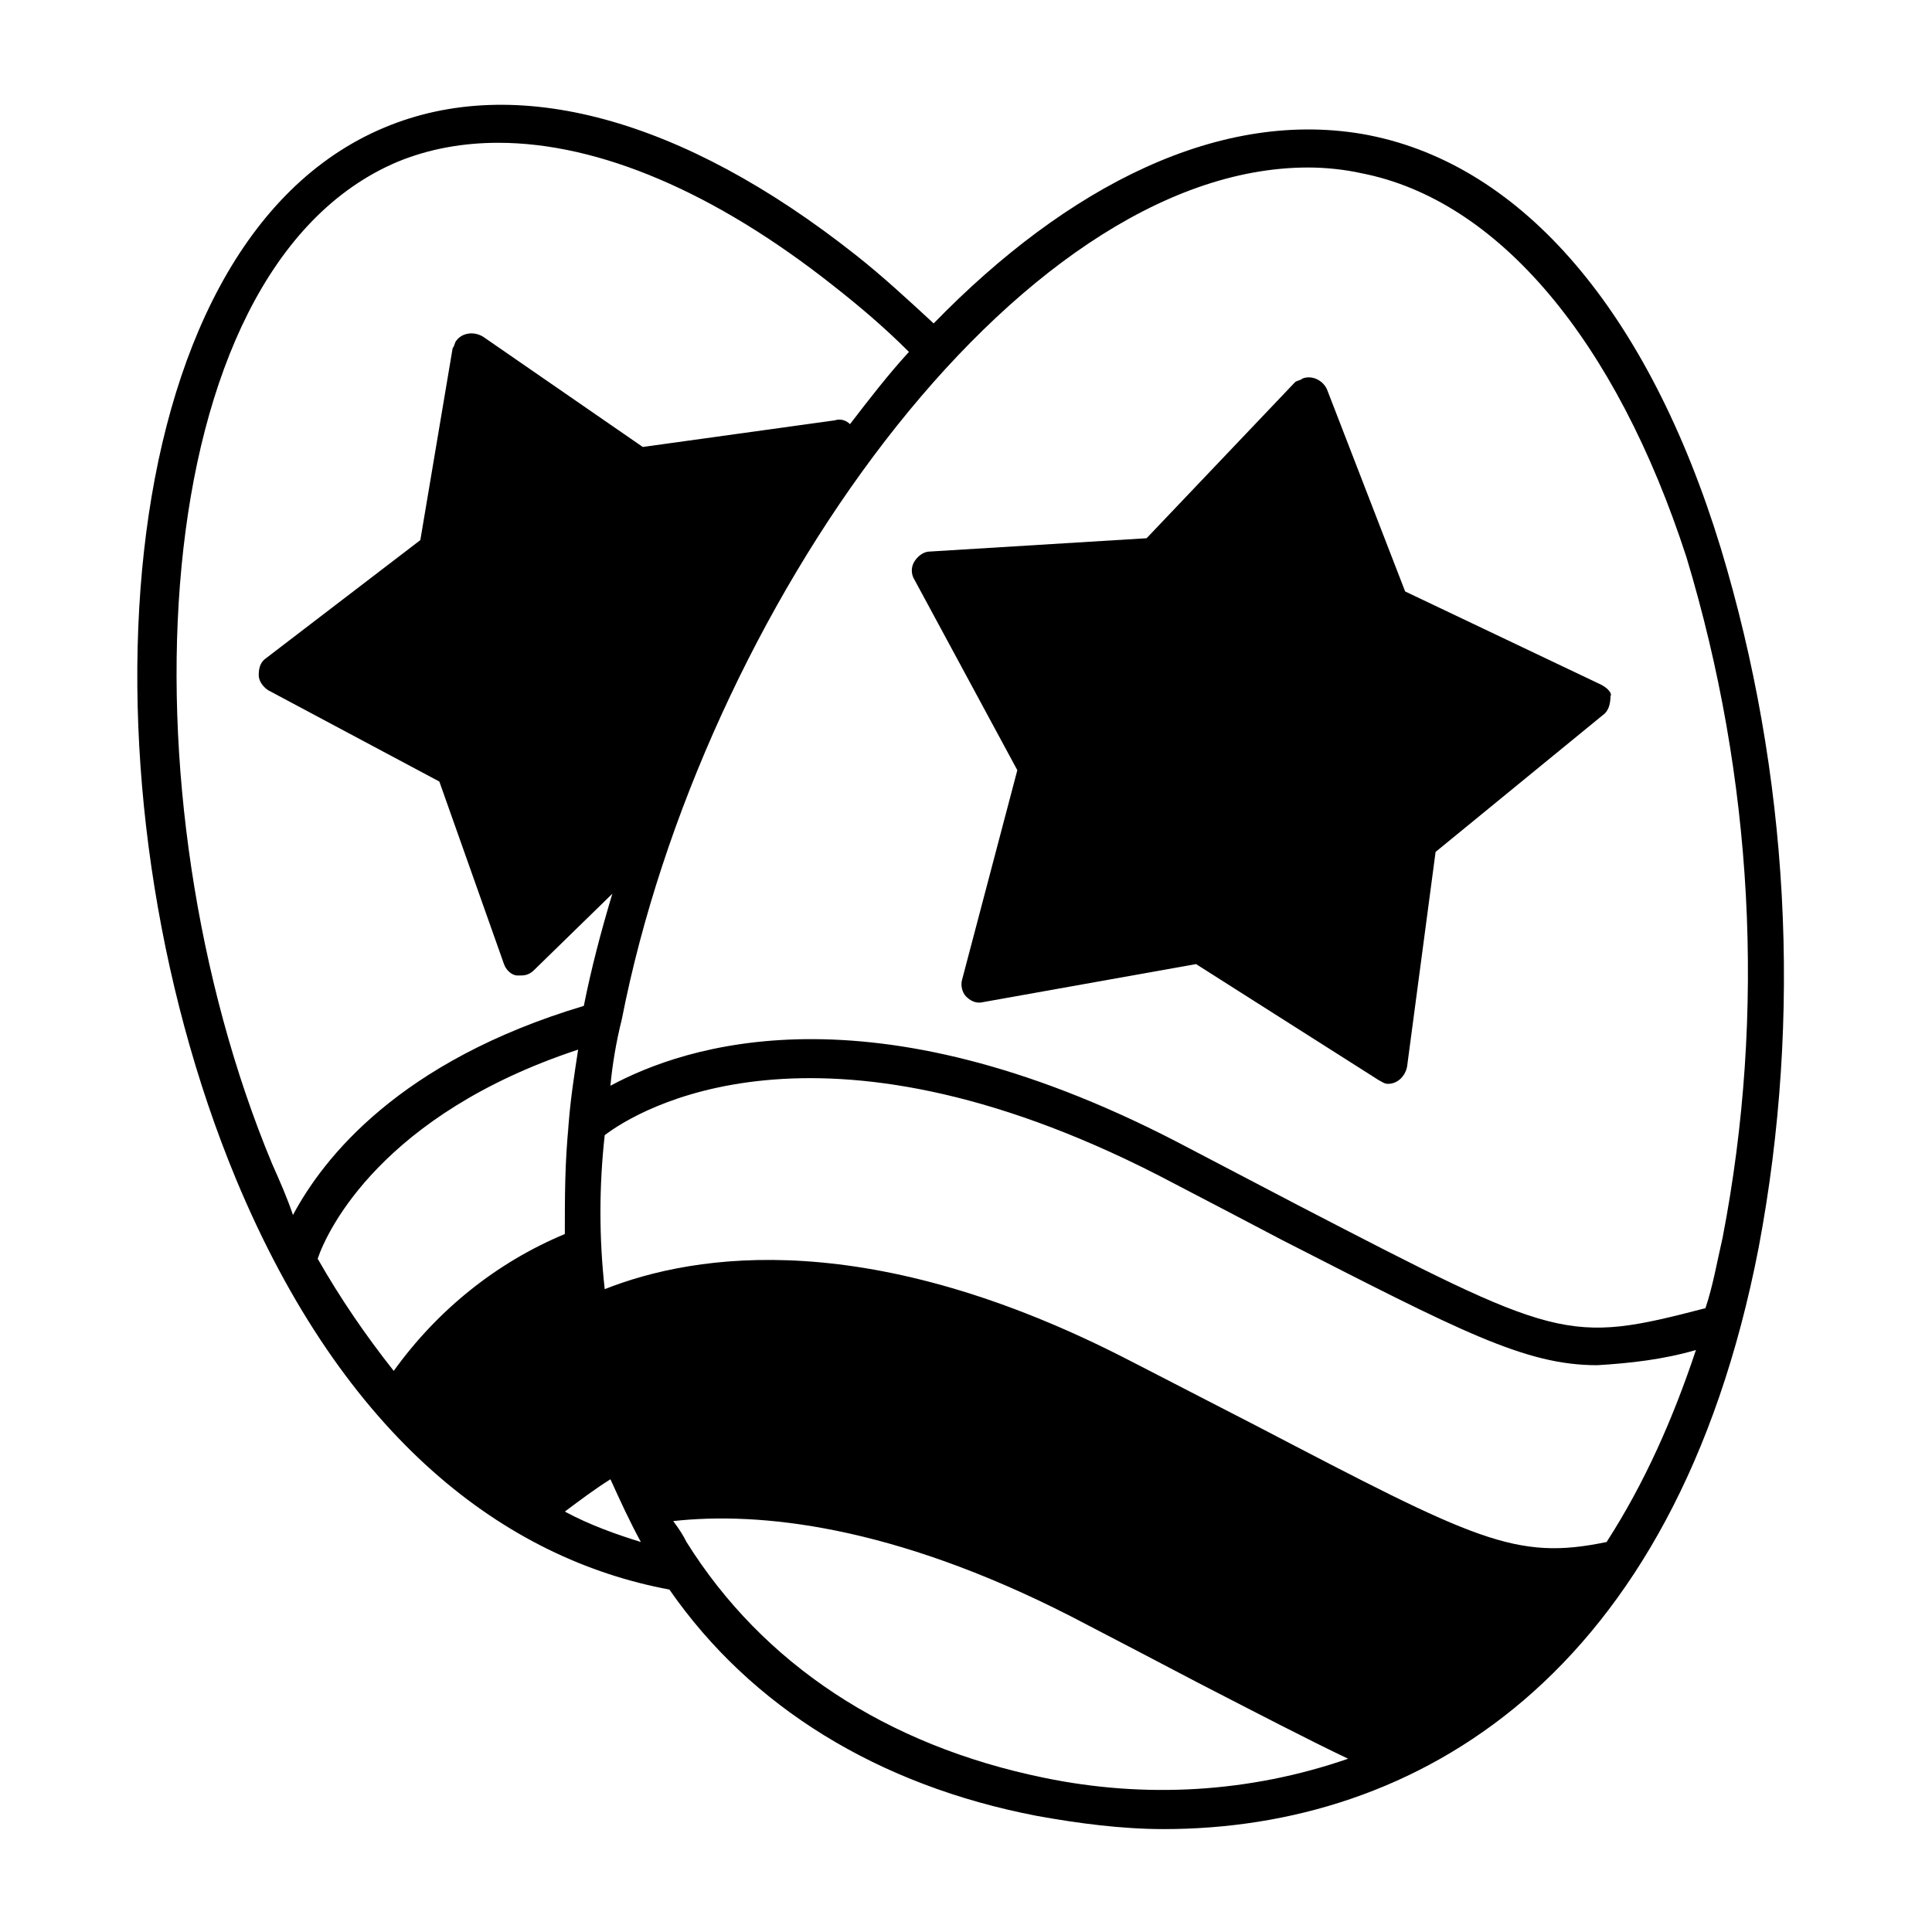 <?xml version="1.0" encoding="UTF-8"?>
<!-- Uploaded to: ICON Repo, www.svgrepo.com, Generator: ICON Repo Mixer Tools -->
<svg fill="#000000" width="800px" height="800px" version="1.1" viewBox="144 144 512 512" xmlns="http://www.w3.org/2000/svg">
 <g>
  <path d="m506.8 179.83c-39.297-7.555-80.105 13.605-115.37 49.879-6.551-6.047-13.602-12.594-20.656-18.137-45.848-36.273-90.184-48.367-124.95-33.754-74.562 31.234-82.121 175.32-39.297 278.61 28.719 69.023 71.539 100.76 114.87 108.82 21.664 31.234 55.418 51.891 97.234 59.953 11.082 2.016 22.672 3.527 33.754 3.527 66.504 0 135.52-39.801 157.69-154.16 11.586-61.465 8.062-125.45-10.078-185.4-19.137-62.477-52.391-101.27-93.199-109.33zm-290.7 272.56c-40.305-96.73-34.762-236.79 33.25-265.51 8.566-3.527 17.633-5.039 26.703-5.039 26.703 0 57.434 13.098 88.672 37.785 7.055 5.543 13.602 11.082 20.152 17.633-5.543 6.047-10.578 12.594-15.617 19.145-1.008-1.008-2.519-1.512-4.031-1.008l-50.887 7.055-42.32-29.223c-2.519-1.512-5.543-1.008-7.055 1.008-0.504 0.504-0.504 1.512-1.008 2.016l-8.566 50.883-40.809 31.234c-1.512 1.008-2.016 2.519-2.016 4.535 0 1.512 1.008 3.023 2.519 4.031l45.344 24.184 17.129 48.367c0.504 1.512 2.016 3.023 3.527 3.023h1.008c1.512 0 2.519-0.504 3.527-1.512l20.656-20.152c-3.023 10.078-5.543 19.648-7.559 29.727-48.871 14.609-69.023 40.305-77.082 55.418-1.512-4.531-3.523-9.066-5.539-13.602zm32.242 54.914c-7.559-9.574-14.105-19.145-20.152-29.727 2.519-7.559 17.129-38.289 69.023-55.418-1.008 6.551-2.016 13.098-2.519 19.648-1.008 9.574 0 0 0 0.504-1.008 9.574-1.008 19.145-1.008 28.719-18.137 7.559-33.754 20.152-45.344 36.273zm45.344 37.285c4.031-3.023 8.062-6.047 12.09-8.566 2.519 5.543 5.039 11.082 8.062 16.625-6.551-2.016-13.602-4.535-20.152-8.059zm126.96 70.531c-41.816-8.566-74.562-30.23-94.715-62.473-1.008-2.016-2.016-3.527-3.527-5.543 22.672-2.519 57.938 1.008 105.3 25.191 12.594 6.551 24.184 12.594 33.754 17.633 16.625 8.566 29.223 15.113 39.801 20.152-26.199 9.07-53.91 10.582-80.609 5.039zm149.12-62.473c-24.184 5.039-34.762-0.504-92.699-30.73l-33.25-17.129c-69.023-35.773-115.38-28.719-139.56-19.148-1.512-13.602-1.512-27.207 0-40.809 8.566-6.551 55.922-35.77 146.61 10.578 12.594 6.551 23.176 12.09 32.746 17.129 47.359 24.188 64.488 33.254 83.633 33.254 8.566-0.504 17.633-1.512 26.199-4.031-6.047 18.141-13.602 35.27-23.68 50.887zm30.734-80.609c-1.512 6.551-2.519 12.594-4.535 18.641-36.777 9.574-38.793 8.566-107.82-27.207l-32.746-17.129c-81.113-41.816-129.98-25.191-149.63-14.609 0.504-5.543 1.512-11.586 3.023-17.633 21.16-107.82 104.29-225.71 181.88-225.71 4.535 0 9.574 0.504 14.105 1.512 36.273 7.055 67.512 44.336 86.152 101.77 17.633 58.441 21.16 120.41 9.574 180.36z"/>
  <path d="m568.27 325.43-51.891-24.688-20.656-53.402c-1.008-2.519-4.031-4.031-6.551-3.023-0.504 0.504-1.512 0.504-2.016 1.008l-39.297 41.312-57.434 3.527c-1.512 0-3.023 1.008-4.031 2.519-1.008 1.512-1.008 3.527 0 5.039l27.207 50.383-14.609 55.418c-0.504 1.512 0 3.527 1.008 4.535s2.519 2.016 4.535 1.512l56.426-10.078 48.367 30.73c1.008 0.504 1.512 1.008 2.519 1.008 2.519 0 4.535-2.016 5.039-4.535l7.559-56.93 44.336-36.273c1.512-1.008 2.016-3.023 2.016-5.039 0.496-0.504-0.512-2.016-2.527-3.023z"/>
 </g>
</svg>